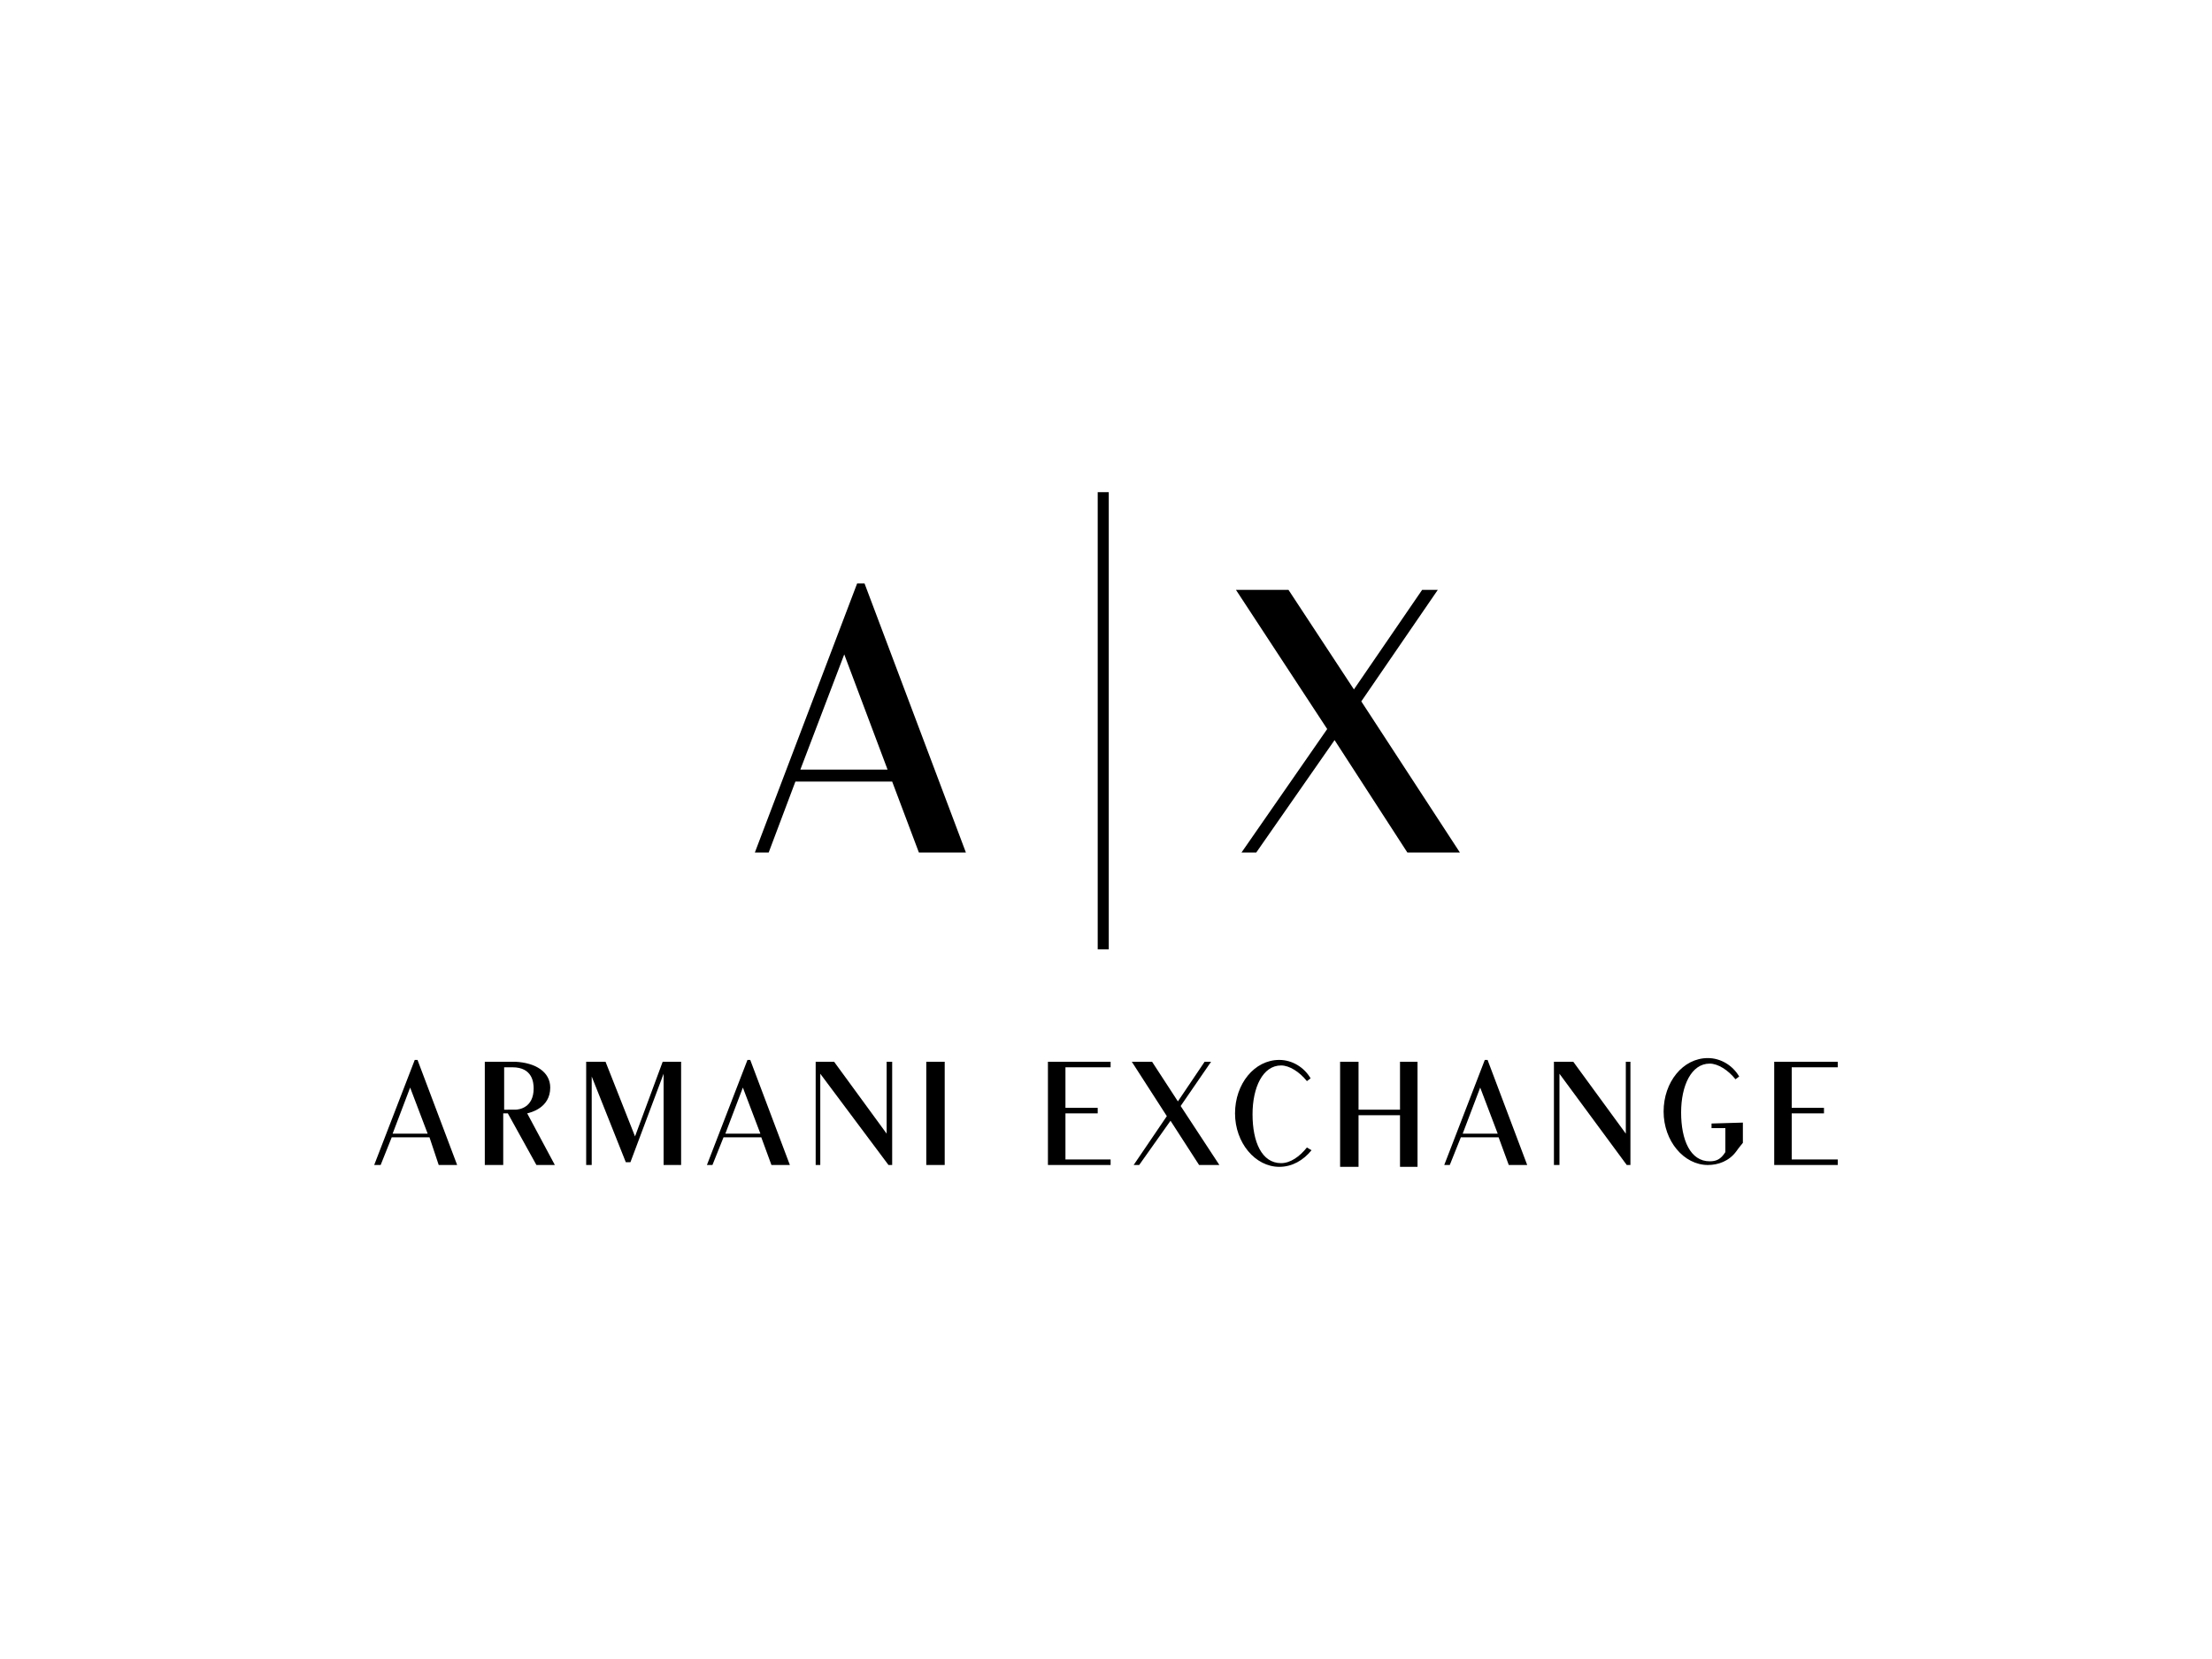 <svg xmlns="http://www.w3.org/2000/svg" xmlns:xlink="http://www.w3.org/1999/xlink" id="Capa_1" x="0px" y="0px" viewBox="0 0 240 180" style="enable-background:new 0 0 240 180;" xml:space="preserve">
<g>
	<rect x="119.1" y="53.4" width="1.2" height="49.6"></rect>
	<polygon points="158.4,92.5 147.7,76.1 156,64 154.3,64 146.9,74.8 139.8,64 134.1,64 144,79.1 134.7,92.5 136.3,92.5 144.8,80.3    152.7,92.5  "></polygon>
	<path d="M99.7,92.5h5.1l-11-29.2l0,0H93L81.9,92.5h1.5l2.9-7.7h10.5L99.7,92.5z M86.8,83.6L91.6,71l4.7,12.5H86.8z"></path>
	<path d="M47.6,126.4h2L45.3,115l0,0H45l-4.4,11.4h0.7l1.2-3h4.1L47.6,126.4z M42.6,123l1.9-5l1.9,5H42.6z"></path>
	<path d="M83.7,126.4h2L81.4,115l0,0h-0.3l-4.4,11.4h0.6l1.2-3h4.1L83.7,126.4z M78.7,123l1.9-5l1.9,5H78.7z"></path>
	<path d="M163.7,126.4h2l-4.3-11.4l0,0h-0.3l-4.4,11.4h0.6l1.2-3h4.1L163.7,126.4z M158.7,123l1.9-5l1.9,5H158.7z"></path>
	<polygon points="132.3,126.4 128.1,120 131.4,115.2 130.7,115.2 127.8,119.5 125,115.2 122.8,115.2 126.6,121.1 123,126.4    123.6,126.4 127,121.6 130.1,126.4  "></polygon>
	<path d="M57.2,120.8L57.2,120.8L57.2,120.8c0.4-0.1,2.5-0.6,2.5-2.8c0-1.7-1.6-2.7-3.8-2.8l0,0h-1.3h-2v11.2h2v-5.6h0.5l3.1,5.6h2   L57.2,120.8z M54.7,120.4v-4.6h0.9c2.2,0,2.3,1.7,2.3,2.3c0,2.1-1.6,2.3-2,2.3L54.7,120.4L54.7,120.4z"></path>
	<polygon points="96.8,115.2 96.2,115.2 96.2,123 90.5,115.2 88.5,115.2 88.5,126.4 89,126.4 89,116.5 96.4,126.4 96.8,126.4  "></polygon>
	<polygon points="176.9,115.2 176.4,115.2 176.4,123 170.7,115.2 168.6,115.2 168.6,126.4 169.2,126.4 169.2,116.5 176.5,126.4    176.9,126.4  "></polygon>
	<rect x="100.5" y="115.2" width="2" height="11.2"></rect>
	<polygon points="71.9,115.2 68.9,123.3 65.7,115.2 63.6,115.2 63.6,126.4 64.2,126.4 64.2,116.8 67.9,126.1 68.4,126.1 72,116.5    72,126.4 73.9,126.4 73.9,115.2  "></polygon>
	<polygon points="120.5,115.8 120.5,115.2 115.6,115.2 113.7,115.2 113.7,115.8 113.7,126.4 120.5,126.4 120.5,125.8 115.6,125.8    115.6,120.8 119.1,120.8 119.1,120.2 115.6,120.2 115.6,115.8  "></polygon>
	<polygon points="199.4,115.8 199.4,115.2 192.5,115.2 192.5,126.4 199.4,126.4 199.4,125.8 194.4,125.8 194.4,120.8 197.9,120.8    197.9,120.2 194.4,120.2 194.4,115.8  "></polygon>
	<polygon points="151.9,115.2 151.9,120.4 147.4,120.4 147.4,115.2 145.4,115.2 145.4,126.6 147.4,126.6 147.4,121 151.9,121    151.9,126.6 153.8,126.6 153.8,115.2  "></polygon>
	<path d="M141.8,124.5c-0.8,1-1.8,1.7-2.8,1.7c-2.1,0-3.1-2.3-3.1-5.3c0-2.9,1.1-5.3,3.1-5.3c0.9,0,2,0.7,2.8,1.7l0.4-0.3   c-0.7-1.2-2-2-3.4-2c-2.7,0-4.8,2.6-4.8,5.8c0,3.2,2.2,5.8,4.8,5.8c1.4,0,2.6-0.7,3.5-1.8L141.8,124.5z"></path>
	<path d="M185.7,121.9v0.5h1.5v2.6c-0.5,0.8-1,1-1.7,1c-2.1,0-3.1-2.3-3.1-5.3c0-2.9,1.1-5.3,3.1-5.3c0.9,0,2,0.7,2.8,1.7l0.4-0.3   c-0.7-1.2-2-2-3.4-2c-2.7,0-4.8,2.6-4.8,5.8c0,3.2,2.2,5.8,4.8,5.8c1.1,0,2.3-0.4,3.1-1.5c0.2-0.3,0.7-0.9,0.7-0.9v-2.2   L185.7,121.9L185.7,121.9z"></path>
</g>
</svg>